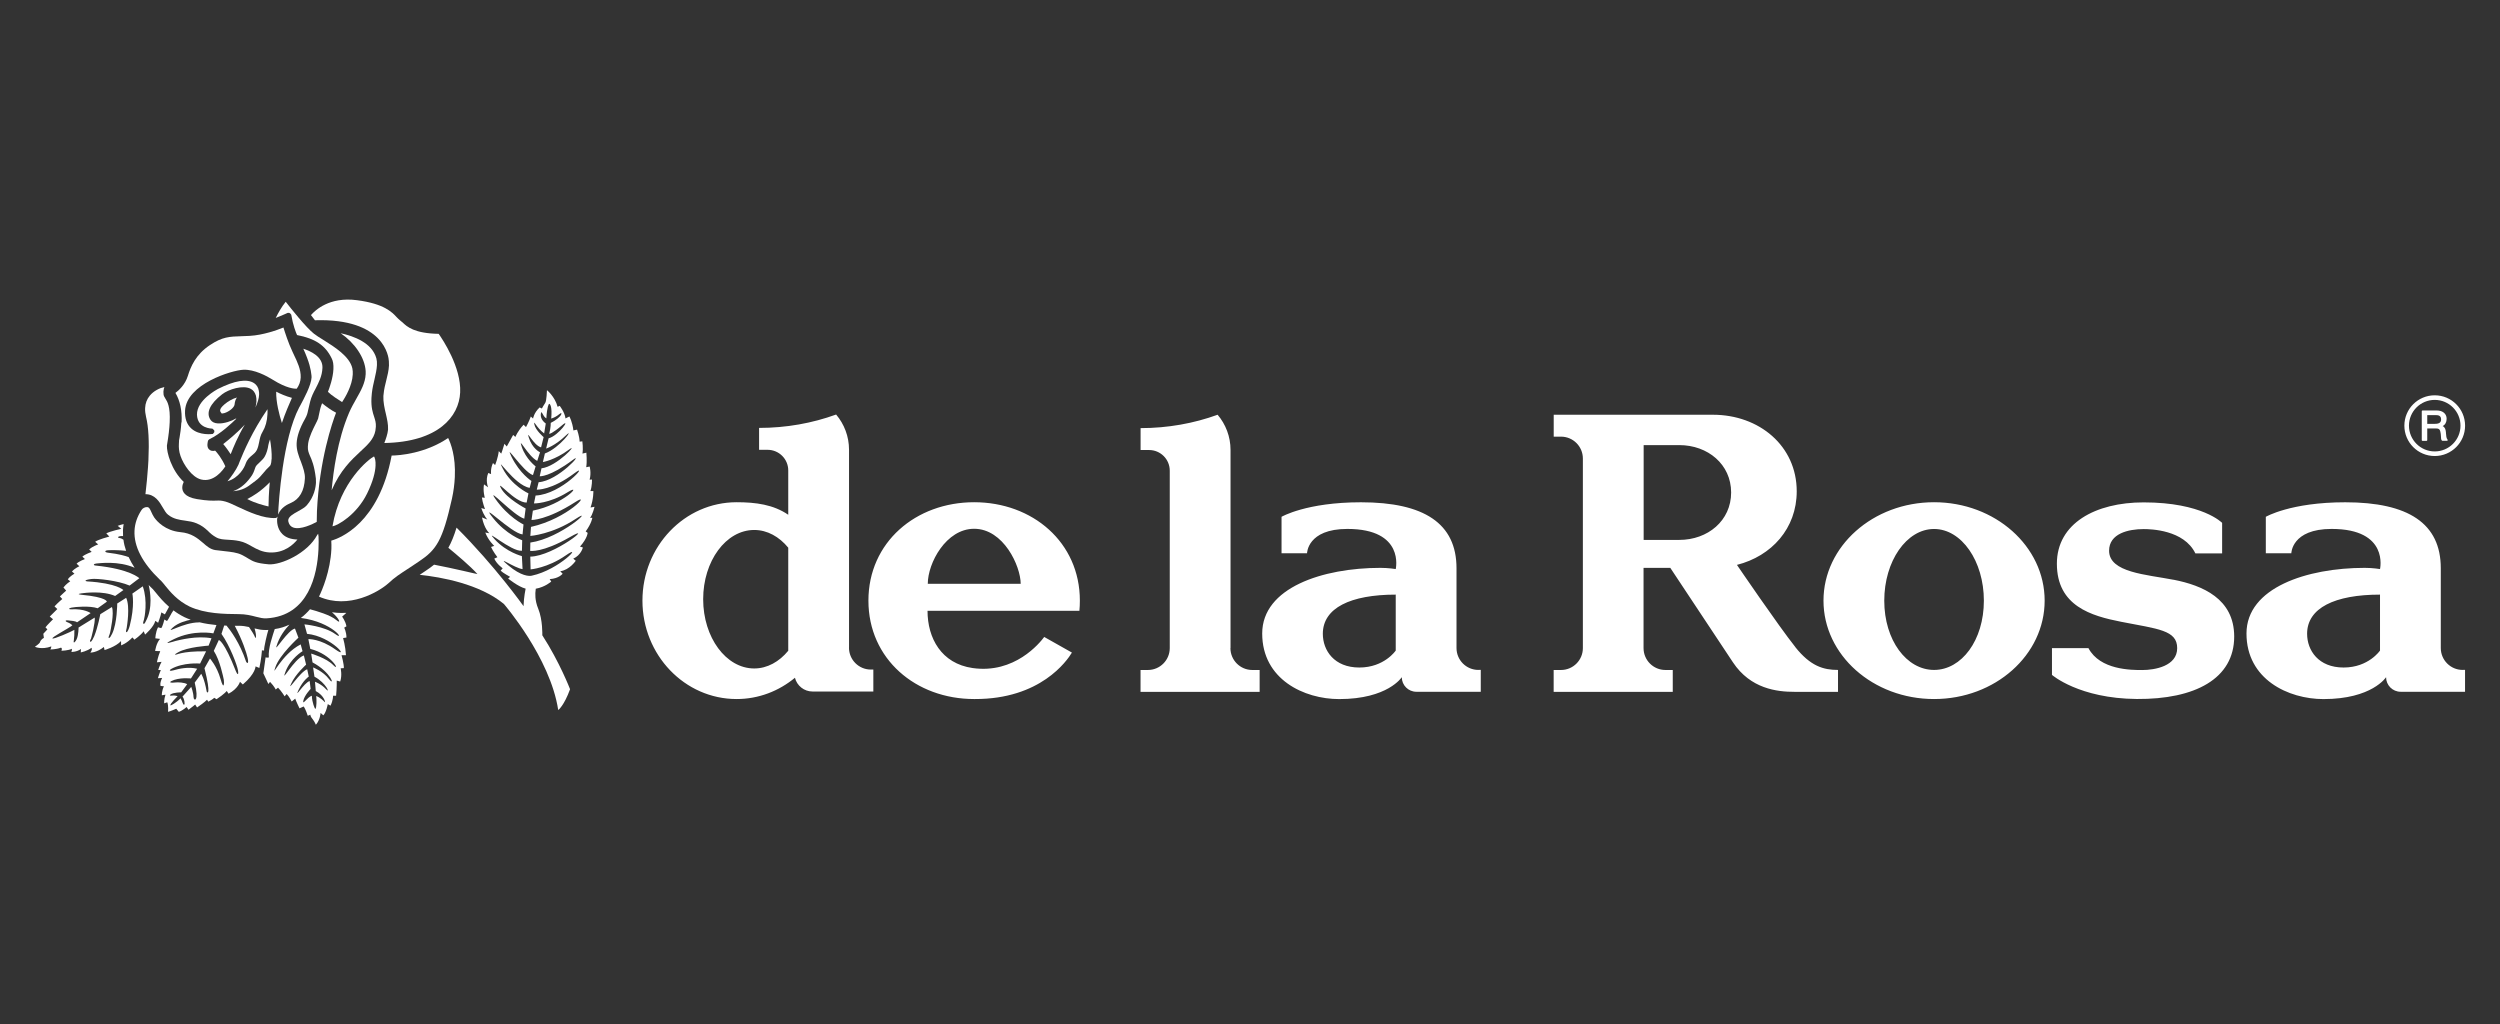 <?xml version="1.0" encoding="UTF-8"?>
<svg id="Layer_1" data-name="Layer 1" xmlns="http://www.w3.org/2000/svg" viewBox="0 0 478.37 195.99">
  <rect x="0" y="0" width="478.37" height="195.99" fill="#333333" stroke="none"/>
  <defs>
    <style>
      .cls-1 {
        fill: #fff;
      }
    </style>
  </defs>
  <g>
    <g>
      <path class="cls-1" d="M30.89,117.19l.66.37.8-1.45c-1.1-.96-1.91-1.93-2.48-2.64-.21-.27-.44-.55-.62-.74l-.12-.11-.04-.04-.03-.03c-.21-.2-.41-.4-.61-.6.26,1.08.88,4.39-.58,6.98-.16.35-.29.51-.42.42-.16-.1.02-.49.1-.8.1-.31.76-3.57-.23-6.36l-1.99,1.39s.5,2.3-.51,6.19c-.12.44-.43,1.29-.64,1.19-.17-.08.02-.55.06-.8.04-.27.7-4.08-.1-5.77l-1.71,1.09s0,3.76-.97,5.78c-.18.35-.44.9-.65.8-.14-.09.2-.65.27-1.06.07-.4.8-3.6.34-4.85l-2.23,1.38s-.45,2.47-1.16,4.21c-.15.31-.53,1.19-.75,1.05-.18-.14.06-.39.14-.61.08-.27.81-2.94.71-4.01l-3.1,1.91s.02,1.41-.38,2.27c-.22.47-.69.95-.52.18.07-.36.13-1.51.1-2.01-.56.34-4.06,1.88-4.19,1.64-.15-.25,2.75-1.71,3.81-2.5-.19-.2-.48-.42-.94-.59-.38-.13-.57-.42.1-.36.64.08,1.42.1,1.73.37l2.6-1.76s-1.16-.89-3.79-.72c-.39.02-.47-.22.13-.33.67-.15,3.52-.39,5.01.12l1.75-1.25s.11-.86-4.84-1.33c-.44-.05-.91-.14-.04-.27.68-.1,4.09-.54,6.47.5l1.58-1.13s-1.21-1.32-6.93-1.66c-.38-.03-.7-.27.82-.46,1.02-.14,5.14.31,7.3,1.26l1.86-1.41s-1.7-1.74-8.35-2.42c-.59-.05-.36-.37.18-.4.49-.03,4.11-.56,7.27.82-.45-.68-.83-1.36-1.14-2.04-.53-.2-1.78-.59-4-.85-.59-.07-.67-.41.03-.46.6-.04,2.24-.04,3.48.11-.25-.71-.42-1.42-.51-2.13-.18-.13-.46-.28-.79-.33-.55-.1-.13-.42.72-.36-.02-.37-.03-.75-.02-1.12.02-.4.07-.79.13-1.18-.33.07-.72.18-1.14.34l.68.56s-2.21.51-2.86.88l.58.61s-2.19.57-2.71,1l.58.51s-1.03.31-1.73.96l.48.46s-1.25.44-1.78.91l.48.46s-1.21.47-1.58.89l.52.49s-.86.38-1.41,1.01l.48.42s-.86.45-1.27,1.08l.46.37s-.76.48-1.3,1.18l.52.61s-.89.79-1.2,1.11l.46.49s-.87.73-1.49,1.41l.54.51s-.71.72-1.45,1.44l.63.51s-1.17,1.16-1.45,1.55l.37.39s-.27.28-.78.84l.11.8s-.56.2-.76.84c-.08.25-.96.85-.96.85,0,0,1.26.62,3.14-.07,0,0-.02.36-.19.58,0,0,1.08.02,2.03-.34,0,0,.31.02.1.6,0,0,1.39-.05,2-.39,0,0,.02.4-.11.61,0,0,1.04.03,1.85-.57l-.05.66s1.23-.23,2.07-.89c0,0,.21.38-.24.92,0,0,1.18.06,2.6-1.07l.13.59s2.15-.62,3.15-1.72l.02.82s1.1-.37,2.16-1.52l.38.43s1.19-.81,1.78-1.61l.26.64s1.7-1.46,1.96-2.63l.54.37s.48-1.25.62-1.99Z"/>
      <path class="cls-1" d="M50.08,124.44l.45.04c-.05-.6.6-3.28.82-3.95-.08,0-.15.02-.23.02-.11,0-.23,0-.34,0-.73,0-1.38-.13-1.97-.28-.08-.02-.1-.03-.1-.03.48,1.62.22,2.1.09,1.68-.14-.41-.72-1.31-1.15-1.94-.59-.14-1.22-.24-1.97-.24h-.06s-.08,0-.08,0h-.05s-.04,0-.04,0c-.17,0-.35,0-.53,0,1.49,2.81,2.23,5.11,2.46,6.13.3,1.35-.17,1.01-.29.74-1.19-3.59-2.99-6-3.74-6.9-.15,0-.3-.01-.45-.02l-.52,1.6c1.63,2.32,3,5.98,3.17,7.02.15,1.07-.19.67-.41.13-2.31-5.91-3.27-5.97-3.27-5.97l-.96,2.07c1.19,1.83,1.82,5.05,1.92,5.54.09.51.05,2.24-.64-.19-.69-2.42-2.01-3.88-2.01-3.88l-1.05,1.85c1.35,5.35.48,4.75.42,4.46-.45-2.56-1.05-3.39-1.05-3.39l-1.24,1.68c.9,3.66-.19,3.66-.23,2.75-.02-.85-.43-1.93-.43-1.93l-1.68,1.87c.36.37.51,1.45.33,1.54-.26.09-.33-.67-.7-1.22-.82.85-1.86,1.41-1.93,1.36-.21-.21,1.37-1.77,1.37-1.77-.24-.06-.56-.15-.86-.13-.53.06-.77.04-.51-.19.6-.43,2.05-.41,2.05-.41l1.15-1.56c-.55-.34-1.73-.4-2.29-.33-.94.12-1.17-.03-.75-.26,1.46-.77,3.76-.51,3.76-.51l1.19-1.86c-1.68-.42-3.5,0-4.53.3-.77.22-.84,0-.51-.22,2.4-1.37,5.6-1.07,5.6-1.07l1.15-2.34c-4.94-.07-5.73.79-5.92.63-.06-.08.17-.22.58-.45,1.76-1.02,5.82-1.27,5.82-1.27l.55-1.41c-2.8-.55-6.22.36-6.86.51-.43.12-3.11,1-.34-.34,3.84-1.88,7.56-1.11,7.56-1.11l.59-1.59c-1.05-.1-2.15-.26-3.25-.53-.05,0-.08.02-.08.02-3.08,0-6.51,2.35-5.11,1.06,1.09-1.03,2.84-1.44,3.52-1.57-.4-.14-.79-.3-1.18-.48-.8-.39-1.51-.84-2.13-1.31-.42.55-.93,1.72-1.23,2.04l-.5-.29s-.31,1.31-.6,1.65l-.62-.16c-.49.99-.51,2.11-.51,2.11l.9.11c-.75.83-.94,2.31-.94,2.31l.98.04c-.45,1.04-.64,2.13-.64,2.13l.89-.09c-.34.6-.64,1.55-.64,1.55l.5.03c-.26.55-.56,1.55-.56,1.55l.81-.05c-.51,1.05-.3,1.53-.3,1.53l.64.07c-.45.93-.4,1.72-.4,1.72l.7-.12c-.3.9-.26,1.66-.26,1.66l.6-.2c.26.64.15,1.83.15,1.83.55-.14,1.57-.6,1.57-.6l.49.6c.75-.25,1.49-.93,1.49-.93l.36.53c.68-.49,1.28-1,1.28-1l.36.56c1.52-1.03,1.91-1.48,1.91-1.48l.24.37c.93-.47,1.13-.74,1.13-.74l.45.27c1.52-1,1.95-1.58,1.95-1.58l.35.53c1.84-.98,2.18-2.28,2.18-2.28l.55.51c2.46-2.1,2.43-3.46,2.43-3.46l.73.3c.38-1.68.49-3.32.49-3.32Z"/>
      <path class="cls-1" d="M112.89,99.11c.52-.62.87-2.14.87-2.14l-.76.14c.59-1.66.54-3.14.54-3.14h-.57c.34-.96.31-2.21.31-2.21l-.46.03c.36-1.29.01-2.52.01-2.52l-.66.13c.19-1.06.03-2.78.03-2.78l-.75.17c.17-1.01-.02-2.34-.02-2.34l-.52.06c-.02-.97-.49-2.3-.49-2.3l-.7.15c-.2-1.69-.77-2.67-.77-2.67l-.74.38c-.15-1.21-1.11-2.41-1.11-2.41l-.4.18c-.56-2.02-2.04-3.18-2.04-3.18,0,0-.07,2.08-.33,2.43-.27.37-.64,1.08-.64,1.08l-.43-.21c-1.1,1.02-1.26,2.13-1.26,2.13l-.43-.39c-.35,1-.92,2.02-.92,2.02l-.46-.45c-1.18,1.25-1.57,2.34-1.57,2.34l-.43-.39-1.22,2.21-.45-.51c-.32,1.1-.61,1.88-.61,1.88l-.47-.48c-.14,1.26-.7,2.67-.7,2.67l-.41-.39c-.52,1.1-.36,2.12-.36,2.12l-.54-.22c-.61,1.41-.03,2.75-.03,2.75l-.79-.57c-.23,1.31.16,2.57.16,2.57l-.56-.06c.11.98.59,2.23.59,2.23l-.71-.2c.55,1.61,1.17,2.2,1.17,2.2l-1.03-.41c.43,2.17,1.41,3.03,1.41,3.03l-.78-.14c.58,1.54,1.71,2.55,1.71,2.55l-.61.21c.36.84,1.22,1.96,1.22,1.96l-.6.27c.45,1.04,1.61,1.85,1.61,1.85l-.39.46c.42.42,1.81,1.18,1.81,1.18l-.38.32s1.92,1.57,3.35,1.94c0,0-.35,1.59-.4,3.35,0,0-5.39-7.62-12.82-15.03-.48,1.57-.98,2.81-1.57,3.86,1.61,1.33,4.14,3.44,5.57,5.03.04.04-4.52-1.08-8.3-1.8-.49.4-1.03.8-1.63,1.19l-1.12.75c4.14.44,11.43,1.74,16.1,5.57,0,0,8.88,10.26,10.4,20.29,0,.06,1.13-.83,2.27-3.97,0,0-1.99-5.18-5.31-10.32,0,0,.1-2.93-.78-5.08-.68-1.62-.58-3.01-.5-3.55l.03-.28c1.78-.31,2.96-1.37,2.96-1.37l-.3-.47c1.78-.1,2.48-1.03,2.48-1.03l-.46-.47c1.79-.25,2.97-2.01,2.97-2.01l-.48-.4c1.52-.69,1.84-2.14,1.84-2.14l-.55-.17c1.46-1.65,1.46-2.64,1.46-2.64l-.37-.26c1.15-1.59,1.27-2.61,1.27-2.61h-.45ZM101.48,103.82l-.03,1.59s2.36.38,7.52-2.59c5.16-2.99-2.95,3.63-7.5,3.69l.06,2.44s3.22-.24,6.74-2.68c3.53-2.45-1.21,2.76-6.53,3.89-.45.1-1.98.14-4.5-1.99-2.54-2.14,1.24.56,2.75.73l-.13-2.49s-2.95-.74-5.21-3.22c-2.27-2.46,3.2,2.45,5.22,2.19l.05-2s-3.09-1.1-5.6-4.29c-2.78-3.49,3.5,2.96,5.67,3.17l.18-1.9s-2.92-1.37-5.41-4.94c-1.78-2.57,3.53,3.27,5.56,3.83l.26-1.95s-3.66-1.91-4.72-3.89c-1.02-1.92,2.63,2.79,4.91,2.76l.35-1.76s-3.24-1.47-4.94-4.8c-1.49-2.81,2.22,3.25,5.17,3.74l.34-1.32s-2.21-1.39-3.79-4.58c-1.57-3.18,2.14,2.82,4.08,3.46l.51-1.67s-1.86-1.39-2.65-3.72c-.79-2.33,1.14,1.75,2.96,2.67l.53-1.65s-1.48-.64-2.17-2.88c-.48-1.56.93,1.57,2.37,1.94l.49-1.96s-1.53-1.29-1.77-2.4c-.21-1.1.37.61,1.87,1.69l.31-1.9s-1.09-.69-.95-1.81c.15-.97.31.43,1.06.84.13-2.23.46-2.8.55-2.79.19.04.59.6.38,2.82.44-.12,1.02-.4,1.53-.83.78-.68.64.53-1.62,1.66,0,0,.04.8-.29,2.09,0,.04.59-.04,2.44-1.62,1.85-1.6-.63,1.98-2.56,2.48l-.47,1.96s1.71-.52,3.79-2.52c1.76-1.68-1.17,2.42-4.03,3.46l-.38,1.64s2.25-.35,4.98-2.37c2.04-1.51-2.31,3.26-5.25,3.57l-.34,1.52s1.87.21,6.38-3.16c2.17-1.63-2.83,4.04-6.59,4.3l-.35,1.42s2.84.17,7.26-3.18c2.94-2.2-2.43,4.07-7.49,4.31l-.31,1.51s2.89.07,6.47-2.16c3.01-1.85-.76,2.36-6.68,3.54l-.26,1.79s2.92.07,8.39-3.44c3.21-2.09-1.37,3.16-8.49,4.76l-.12,1.73s4.23-.31,8.67-3.26c3.9-2.55-2.75,3.69-8.69,4.53Z"/>
      <path class="cls-1" d="M65.48,117.98l.79-.7c-.1,0-.23,0-.35-.01-.2,0-.41.02-.61.02-.6,0-1.2-.06-1.79-.14,1.45,1.24,1.82,2.35.84,1.5-1.09-.96-3.83-1.75-5.04-2.07-.53.62-1.12,1.18-1.75,1.66,6.16.8,8.63,4.59,6.59,3.09-2.08-1.52-5.91-1.86-5.91-1.86l.5,1.81c4.79.49,8.32,5.07,5.41,2.98-2.91-2.08-5.16-1.97-5.16-1.97l.37,1.87c4.24,1.07,5.87,4.61,4.38,3.09-1.3-1.34-4.21-2.19-4.21-2.19l.26,1.69c3.63,1.92,4.36,4.75,3.15,3.18-1.16-1.52-3.04-2.22-3.04-2.22l.26,1.77c2.28,1.23,3.08,3.39,2.21,2.39-.91-1-2.11-1.42-2.11-1.42l.15,1.78c1.68.89,1.94,2.4,1.68,2.08-.21-.23-.85-.86-1.6-1.13.09.47.11,2.35-.17,2.47-.07.03-.63-1.23-.66-2.53-.88.28-1.8,1.89-1.64,1,.19-1.05,1.41-2.3,1.41-2.3l-.19-1.51c-1.11.36-3,3.6-2.13,1.71.9-1.88,1.96-2.56,1.96-2.56l-.3-1.4c-1.38.49-3.93,4.6-3.08,2.78.82-1.83,2.87-3.66,2.87-3.66l-.43-1.77c-1.92.68-4.51,5.69-3.52,3.13.98-2.59,3.27-3.94,3.27-3.94l-.36-1.3c-3.78,1.96-5.63,6.72-4.85,4.39.79-2.38,4.42-5.67,4.42-5.67l-.66-1.75c-1.34.3-3.82,4.36-3.57,3.49.55-1.97,1.8-3.49,2.52-4.24-.95.43-1.73.69-2.82.85-.34,1.08-1.31,3.71-1.13,5.43-.28.09-.62-.02-.62-.02l-.43,3.05.96,2.05.32-.41c.9.96,1.08,1.47,1.08,1.47l.45-.36c.71.74,1.26,1.66,1.26,1.66l.39-.45c.49.49.96,1.44.96,1.44l.68-.55c.18.56.82,1.86.82,1.86l.79-.36c.38.49.79,1.78.79,1.78l.49-.21c0,.33.33.73.56,1.03.24.3.5.9.5.9.83-.93.9-2.26.9-2.26l.53.46c.55-.56.85-2.15.85-2.15l.52.3c.51-1.03.49-1.9.49-1.9h.58c.15-1.51.12-2.9.12-2.9l.66.18c.41-1.19.09-2.53.09-2.53l.61-.04c.05-.7-.44-2.47-.44-2.47h.85c-.1-1.7-.55-3.28-.55-3.28l.64-.1c0-1.08-.43-1.88-.43-1.88l.43-.27c-.19-1.03-.84-1.86-.84-1.86Z"/>
    </g>
    <g>
      <path class="cls-1" d="M64.31,78.97c-.88-.42-2.04-1.29-2.68-1.81-.31.76-.47,1.51-.56,2.01l-.2.93c-.09.26-.27.61-.48,1.03-.47.94-1.2,2.35-1.42,3.67l-.06.66c-.03.71.13,1.1.37,1.69.37.81.87,1.93,1.16,4.41l.02.76c-.04.94-.34,2.73-1.75,4.36-.39.45-1.03.78-1.67,1.15-.91.5-1.85,1.02-1.89,1.72,0,.09,0,.18.03.28.15.58.44.91.88,1.09,1.41.56,3.85-.68,4.55-1.06,0-.33.04-2.08.04-2.08.47-9.82,2.92-16.9,3.66-18.82Z"/>
      <path class="cls-1" d="M55.58,96.27c1.73-.73,2.65-2.33,2.76-4.72.05-1-.33-2.03-.73-3.13-.46-1.16-.91-2.35-.85-3.59.06-1.34.59-2.89,1.56-4.6.45-.81.5-1.09.65-1.8l.38-1.6c.23-.92.62-1.69,1.06-2.51.58-1.15,1.22-2.32,1.29-3.92.1-2.15-2.27-3.22-3.66-3.67,1.19,2.64,1.43,3.94,1.56,5.1l.02.37c-.07,1.5-1.42,4.01-2.22,5.5l-.14.24c-3.18,6.04-3.93,18.04-4.04,20.39,0,0,0,.06,0,.13.54-1.39,1.87-1.97,2.36-2.19Z"/>
      <path class="cls-1" d="M55.86,76.13c-1.17-.3-2.35-.84-3.01-1.18-.05,1.96.58,4.41,1.09,5.99.62-1.85,1.48-3.83,1.92-4.81Z"/>
      <path class="cls-1" d="M55.32,59.86l.22.12.19.24c.33,1.99.89,3.4,1.11,3.89,3.47.68,5.4,1.95,6.62,4.45.28.52.38,1.22.34,2.07-.08,1.75-.77,3.65-1.05,4.35.64.65,2.05,1.55,2.71,1.96.56-.84,1.94-3.12,2.04-5.28.02-.44,0-.83-.08-1.19-.53-2.29-3.41-4.08-5.52-5.41-.73-.45-1.35-.83-1.82-1.2-1.54-1.21-4.4-4.83-5.41-6.12-.8.98-1.47,2.21-1.91,3.1,1.1-.42,2.23-.96,2.29-.97h.28Z"/>
      <path class="cls-1" d="M34.7,80.82c-.06,1.2-.23,2.25-.34,2.89l-.1.55c0,.05-.01.3-.01.3l-.02.41c-.03.59-.01,1.38.32,2.3.55,1.59,2.13,4.03,3.93,4.48,2.42.6,4.15-1.75,4.64-2.52-.73-1.62-1.58-2.62-1.95-3-.5.13-.94.03-1.21-.29-.21-.21-.29-.54-.27-.93.02-.36.11-.68.13-.71l.06-.09.08-.07.09-.09c2.18-1.02,4.42-3.19,5.16-3.92-.01-.02-.05-.06-.05-.06-.81.49-2.29,1.02-3.45.95-.64-.03-1.12-.26-1.4-.65-.95-1.35-.17-3.08,2.19-4.92,1.23-.96,4.04-1.85,5.49-1.04.48.25.8.7.98,1.29.08.32.12.7.1,1.1-.02.37-.09.77-.19,1.18.4-.89.67-1.72.7-2.46.01-.29-.01-.55-.06-.78-.1-.61-.41-1.09-.89-1.42-1.37-.9-3.72-.52-6.96,1.12-.15.09-4.03,2.13-3.98,4.91.09,2.66,2.85,2.66,2.96,2.67l.34.32.03.33-.28.36c-.11.02-2.6.37-4.14-1.05-.86-.78-1.26-1.93-1.19-3.4.26-5.1,8.96-7.74,11.17-7.83,2.08-.09,4.44,1.18,5.65,1.93,2.6,1.63,4.1,1.72,4.55,1.7.46-.65.72-1.34.76-2.13.07-1.54-.69-3.09-1.28-4.32,0-.02-.31-.67-.31-.67-.77-1.62-1.42-3.64-1.71-4.59-1.15.47-3.84,1.45-6.46,1.6-.02,0-.21,0-1.47.06-2.43.07-3.77.12-6.15,1.71-2.68,1.78-3.66,4.09-4.21,5.88-.53,1.71-1.75,2.8-2.38,3.26.87,1.46,1.29,3.34,1.18,5.66Z"/>
      <path class="cls-1" d="M74.41,69.11l.02.82c-.05,1-.28,1.89-.51,2.82-.22.87-.44,1.73-.53,2.76l-.03.26c-.05,1.15.21,2.31.48,3.44.24,1.04.45,2.01.41,2.89v.13c-.08.83-.43,1.81-.71,2.54,10.34-.19,14.3-5.07,14.51-9.67.23-4.84-3.38-10.18-4.11-11.22-4.65-.09-6.04-1.34-6.93-2.2,0,.02-.46-.38-.46-.38-.2-.14-.41-.38-.63-.59-.9-.97-2.4-2.59-7.62-3.27-5.27-.7-8.01,1.94-8.8,2.85.16.21.63.84.76.99,13.3-.41,14.11,6.99,14.15,7.84Z"/>
      <path class="cls-1" d="M71.54,87.35c-.85.41-6.47,4.73-7.92,13.36.95-.13,4.61-2.18,6.62-6.27,1.18-2.41,1.57-4.17,1.62-5.32.05-.96-.13-1.53-.27-1.75,0,0-.04,0-.06-.03Z"/>
      <path class="cls-1" d="M71.16,75.18c.1-.87.29-1.74.5-2.6.22-.96.43-1.88.47-2.73.02-.49-.01-.9-.11-1.27-.82-3-4.32-4.26-6.83-4.82,2.75,1.91,4.63,4.71,4.78,7.25v.58c-.08,1.69-.91,3.16-1.8,4.73-.48.85-.98,1.73-1.39,2.69-2.21,5.2-3,11.22-3.32,14.8,1.66-3.84,3.77-5.8,5.53-7.44,1.42-1.31,2.53-2.35,2.84-3.95l.09-.77c.04-.75-.13-1.27-.32-1.87-.28-.86-.61-1.82-.52-3.66l.08-.94Z"/>
      <path class="cls-1" d="M28.4,88.05l-.08,1.34c-.08,1.2-.32,3.87-.49,5.17,1.81,0,2.68,1.45,3.32,2.56.33.56.64,1.1,1.02,1.38,1.01.81,2.15.97,3.23,1.12.79.11,1.53.22,2.27.54,1.05.45,1.63.98,2.19,1.5.39.4.84.79,1.49,1.15.68.39,1.4.42,2.27.47.65.03,1.36.08,2.22.26.9.19,1.61.58,2.37,1.02.97.54,1.96,1.08,3.35,1.15,2.79.15,4.55-1.48,5.35-2.47-1.24-.04-2.2-.38-2.87-1.04-1.02-1.01-1.03-2.37-1.02-2.78v-.08c.01-.17.07-.31.11-.49-.02.02-.16.17-.16.17l-.21.1c-2.37.13-5.12-1.15-7.33-2.18-.92-.44-1.71-.8-2.27-.96-.8-.22-1.17-.22-1.77-.19-.7.02-1.67.05-3.71-.29-2.39-.4-2.84-1.48-2.8-2.3l.02-.15c.01-.24.14-.58.26-.84-2.36-2.23-3.28-5.65-3.22-6.95l.03-.19c.28-1.64.45-3.09.5-4.29.14-2.99-.45-3.93-.81-4.49-.15-.26-.32-.49-.36-.79l-.03-.55c.02-.32.09-.63.18-.9-.91.2-2.03.74-2.78,1.65-.56.67-.86,1.47-.9,2.37-.03.53.04,1.11.18,1.71.47,1.91.62,4.69.45,8.3Z"/>
      <path class="cls-1" d="M60.91,102.5c0-.17,0-.28-.04-.36-.06.05-.1.13-.18.24-1.84,3.47-6.91,5.78-9.29,5.6-2.42-.21-2.99-.57-3.87-1.09-.32-.2-.69-.43-1.23-.7-.95-.48-2.13-.59-3.37-.73l-1.78-.21c-.91-.16-1.58-.73-2.29-1.36-1.04-.88-2.19-1.88-4.38-2.07-2.86-.29-4.44-2.05-4.96-2.79-.23-.34-.4-.69-.55-1.03-.32-.74-.48-.95-.8-.97-.41-.02-.87.2-1.08.55-.83,1.26-1.29,2.6-1.35,3.98-.14,2.99,1.49,6.14,4.86,9.38l.2.17c.25.26.52.59.82.97.94,1.16,2.35,2.86,4.65,3.98,3,1.4,6.76,1.43,9.25,1.45h.1c1.42,0,2.46.27,3.38.51.73.19,1.35.34,2.02.3,8.07-.48,9.69-8.41,9.92-13.19.05-1.05.04-1.96.01-2.6l-.02-.04Z"/>
      <path class="cls-1" d="M74.94,87.17c-2.43,12.96-9.84,15.8-11.55,16.28.03.57.04,1.1.02,1.6-.2,4.26-1.77,7.88-2.37,9.11,5.73,2.53,11.5-.96,13.29-2.56,1.23-1.15,2.03-1.66,4.15-3.04l1.72-1.15c3.3-2.2,4.48-3.94,6.28-11.98.31-1.42.49-2.81.55-4.15.19-3.97-.78-6.48-1.28-7.47-4.39,2.98-9.32,3.34-10.8,3.36Z"/>
      <path class="cls-1" d="M51.98,87.84c.06-1.17-.13-2.69-.31-3.77-.17.44-.26.8-.31,1.04v-.02c-.11.83-.38,1.72-.69,2.24-.18.36-.57.74-.96,1.11-.33.3-.71.66-.81.9l-.13.36c-.15.46-.37,1.05-.8,1.6-1.1,1.53-2.29,2.31-3.38,2.69,1.89-.16,2.75-.79,3.76-1.58l.52-.39c.67-.48,1.08-.99,1.52-1.51.34-.41.72-.87,1.25-1.35.08-.07.28-.34.32-1.3Z"/>
      <path class="cls-1" d="M42.12,78.5c-.01.22.11.39.29.61.05,0,.23.03.55-.07.93-.3,1.84-1.06,1.92-1.61.07-.72.26-1.14.48-1.37-.82.2-1.76.76-2.37,1.28-.63.54-.85.88-.86,1.15Z"/>
      <path class="cls-1" d="M51.38,96.9c0-.55.05-1.82.05-1.82.04-.85.11-1.92.19-2.8-1.6,1.68-3.3,2.71-4.31,3.21,1.54.81,3.21,1.22,4.07,1.42Z"/>
      <path class="cls-1" d="M42.71,84.97c.48.54,1.03,1.34,1.43,1.94.48-1.22,1.39-3.47,2.7-5.65-1.37,1.48-3.17,2.97-4.13,3.71Z"/>
      <path class="cls-1" d="M47.03,88.67c.28-.78.75-1.17,1.18-1.53.35-.29.68-.55.93-1.02.25-.51.35-1.04.45-1.54.13-.65.25-1.31.66-1.97.55-.92.87-2.05.93-3.38.02-.33.01-.64,0-.93-2.95,4.31-4.52,8.07-5.28,9.92l-.28.72c-.49,1.07-1.39,2.31-2.09,3.15,2.16-.64,3.25-2.6,3.49-3.42Z"/>
    </g>
  </g>
  <path class="cls-1" d="M162.46,123.94v-37.88c0-2.57-.93-4.92-2.47-6.74-4.54,1.65-9.52,2.56-14.74,2.56v4.19h1.63c2.18,0,3.95,1.77,3.95,3.95v8.48c-2.84-1.95-6.23-2.4-9.88-2.4-9.95,0-18.02,8.43-18.02,18.83s8.07,18.83,18.02,18.83c4.22,0,8.09-1.53,11.16-4.07.38,1.51,1.74,2.63,3.37,2.63h11.63v-4.2h-.47c-2.31,0-4.19-1.87-4.19-4.19ZM150.83,124.52c-1.73,2.1-4.01,3.39-6.51,3.39-5.39,0-9.77-5.93-9.77-13.25s4.37-13.25,9.77-13.25c2.5,0,4.78,1.29,6.51,3.39v19.72ZM463.54,84.36h.77c.08,0,.14-.06.14-.14v-2.23h1.74c.59,0,.73.28.82.89.04.21.05.42.06.63.01.34.02.63.19.8.03.03.07.04.1.04h.86c.06,0,.11-.03.13-.08.02-.05.02-.11-.02-.15-.23-.28-.26-.72-.29-1.14,0-.1-.01-.21-.02-.31-.05-.47-.17-.92-.62-1.14.49-.26.76-.75.76-1.4,0-.96-.75-1.59-1.9-1.59h-2.72c-.08,0-.14.06-.14.14v5.54c0,.08.06.14.14.14ZM464.45,79.44h1.77c.73,0,.88.44.88.81,0,.59-.36.85-1.19.85h-1.46v-1.65ZM465.88,87.26c3.21,0,5.81-2.6,5.81-5.81s-2.6-5.81-5.81-5.81-5.81,2.6-5.81,5.81,2.6,5.81,5.81,5.81ZM465.88,76.52c2.72,0,4.93,2.21,4.93,4.93s-2.21,4.93-4.93,4.93-4.93-2.21-4.93-4.93,2.21-4.93,4.93-4.93ZM235.46,124v-37.9c0-2.57-.93-4.92-2.47-6.74-4.54,1.65-9.52,2.56-14.74,2.56v4.19h1.63c2.18,0,3.95,1.77,3.95,3.95v33.95c0,2.31-1.87,4.19-4.19,4.19h-1.4v4.19h22.79v-4.19h-1.4c-2.31,0-4.19-1.87-4.19-4.19ZM370.08,96.1c-11.69,0-21.16,8.43-21.16,18.83s9.47,18.83,21.16,18.83,21.16-8.43,21.16-18.83-9.47-18.83-21.16-18.83ZM370.08,128.19c-5.26,0-9.53-5.68-9.53-13.25s4.27-13.72,9.53-13.72,9.53,6.14,9.53,13.72-4.27,13.25-9.53,13.25ZM415.91,110.94c-5.15-1.01-12.34-1.36-12.34-5.56,0-3.29,3.69-4.14,6.61-4.14,1.34,0,7.72.14,9.9,4.65h5.12v-5.84s-3.78-3.92-15.02-3.92c-9.25,0-16.6,4.03-16.6,11.73,0,8.11,6.6,10,12.31,11.12,7.05,1.38,10.71,1.59,10.71,5.04s-4.28,4.19-6.7,4.19c-2.07,0-8.07,0-10.28-4.19h-6.98v5.12s5.18,4.53,16.25,4.61c11.07.08,18.64-3.85,18.62-11.98-.02-7.22-6.06-9.75-11.6-10.84ZM186.4,96.1c-11.17,0-20.23,7.66-20.23,18.83s9.06,18.83,20.23,18.83h.12c12.58.04,17.66-7.34,18.59-8.89-.61-.35-4.73-2.67-5.3-2.99-.85,1.15-5.68,7.1-13.7,5.95-5.99-.86-8.63-5.72-8.63-10.96h29.06c.06-.63.09-1.28.09-1.94,0-11.17-9.06-18.83-20.23-18.83ZM177.53,111.71c0-3.98,3.51-10.53,8.87-10.53,5.62,0,8.89,7.12,8.91,10.53h-17.78ZM471.23,128.19c-2.31,0-4.19-1.87-4.19-4.19v-15.27c0-8.58-6.21-12.62-18.28-12.62-10.47,0-15.2,2.78-15.2,2.78v6.98h4.88s.04-4.66,7.71-4.66c11.05,0,9.26,7.68,9.26,7.68,0,0-1.35-.23-2.93-.23-11.02,0-22.62,3.78-22.62,12.56s8.01,12.55,14.73,12.55c9.32,0,11.98-4.19,11.98-4.19,0,1.54,1.25,2.79,2.79,2.79h12.32v-4.19h-.46ZM455.42,124.47s-2.18,3.26-6.98,3.26-6.98-3.26-6.98-6.46c0-4.93,5.29-7.49,13.95-7.49v10.7ZM282.89,128.19c-2.31,0-4.19-1.87-4.19-4.19v-15.27c0-8.58-6.21-12.62-18.28-12.62-10.47,0-15.2,2.78-15.2,2.78v6.98h4.88s.04-4.66,7.71-4.66c11.05,0,9.26,7.68,9.26,7.68,0,0-1.35-.23-2.93-.23-11.02,0-22.62,3.78-22.62,12.56s8.01,12.55,14.73,12.55c9.32,0,11.98-4.19,11.98-4.19,0,1.54,1.25,2.79,2.79,2.79h12.32v-4.19h-.47ZM267.08,124.47s-2.18,3.26-6.98,3.26-6.98-3.26-6.98-6.46c0-4.93,5.29-7.49,13.95-7.49v10.7ZM343.53,123.81c-3.26-4.1-11.17-15.72-11.17-15.72,6.62-1.68,11.44-6.96,11.44-14.08,0-8.69-7.18-14.65-16.04-14.65h-30.46v4.19h1.39c2.31,0,4.19,1.87,4.19,4.19v36.27c0,2.31-1.87,4.19-4.19,4.19h-1.4v4.19h22.79v-4.19h-1.4c-2.31,0-4.19-1.87-4.19-4.19v-15.35h5.12s7.22,10.91,11.99,18.08c3.37,5.07,8.45,5.64,11.73,5.64h8.37v-4.19c-2.79,0-5.27-.72-8.18-4.38ZM321.32,103.31h-6.81v-18.14h6.81c5.48,0,9.93,3.69,9.93,9.07s-4.45,9.07-9.93,9.07Z"/>
</svg>